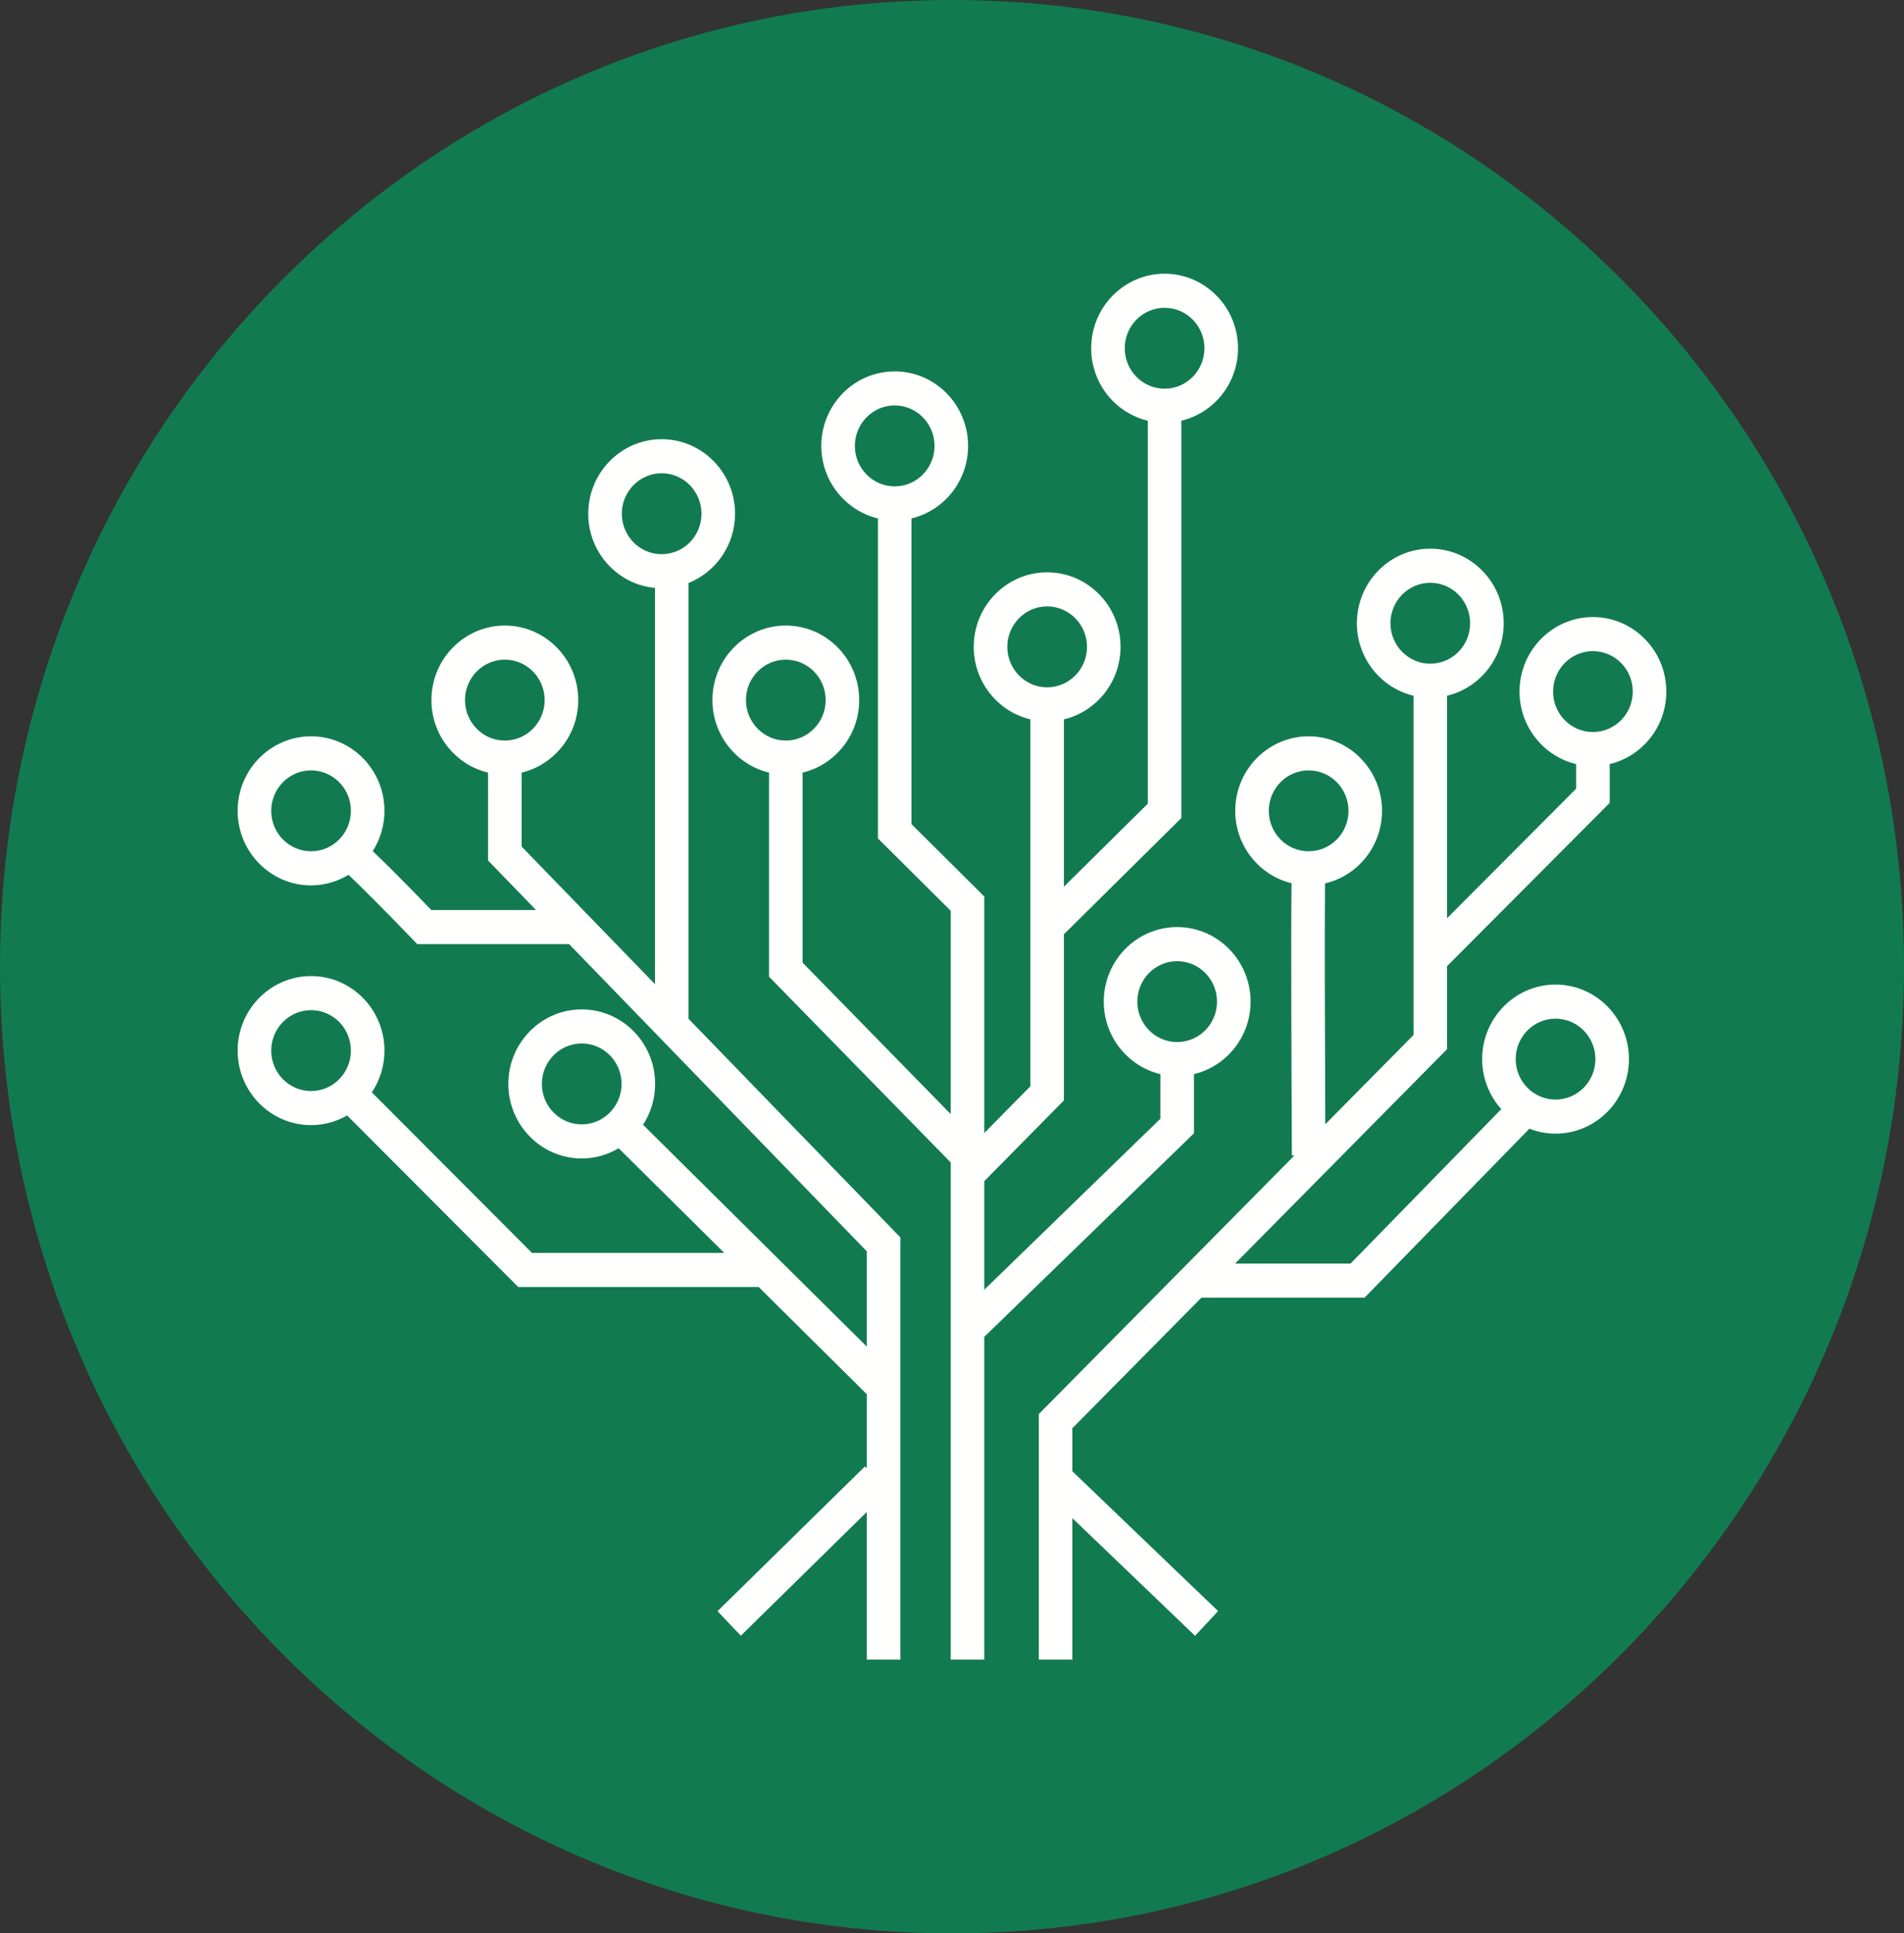 <svg width="65" height="66" viewBox="0 0 65 66" fill="none" xmlns="http://www.w3.org/2000/svg">
<rect x="0" y="0" width="65" height="66" fill="#333333" stroke="none"/>
<g clip-path="url(#clip0_312_5283)">
<path fill-rule="evenodd" clip-rule="evenodd" d="M65 33C65 51.225 50.449 66 32.5 66C14.551 66 0 51.225 0 33C0 14.774 14.551 0 32.5 0C50.449 0 65 14.774 65 33Z" fill="#127A51"/>
<path fill-rule="evenodd" clip-rule="evenodd" d="M18.499 37.002C18.499 36.241 19.109 35.621 19.859 35.621C20.609 35.621 21.22 36.241 21.22 37.002C21.22 37.764 20.609 38.384 19.859 38.384C19.109 38.384 18.499 37.764 18.499 37.002ZM9.259 35.865C9.259 35.103 9.869 34.484 10.619 34.484C11.369 34.484 11.979 35.103 11.979 35.865C11.979 36.627 11.369 37.246 10.619 37.246C9.869 37.246 9.259 36.627 9.259 35.865ZM12.268 29.607C12.286 29.591 12.304 29.573 12.323 29.557L12.326 29.561C12.307 29.578 12.287 29.591 12.268 29.607ZM9.259 27.68C9.259 26.919 9.869 26.299 10.619 26.299C11.369 26.299 11.979 26.919 11.979 27.68C11.979 28.442 11.369 29.061 10.619 29.061C9.869 29.061 9.259 28.442 9.259 27.68ZM15.874 23.9C15.874 23.138 16.484 22.519 17.234 22.519C17.984 22.519 18.594 23.138 18.594 23.9C18.594 24.661 17.984 25.281 17.234 25.281C16.484 25.281 15.874 24.661 15.874 23.9ZM21.228 17.538C21.228 16.776 21.838 16.156 22.588 16.156C23.338 16.156 23.948 16.776 23.948 17.538C23.948 18.299 23.338 18.919 22.588 18.919C21.838 18.919 21.228 18.299 21.228 17.538ZM23.506 19.902C24.435 19.529 25.094 18.611 25.094 17.538C25.094 16.135 23.97 14.993 22.588 14.993C21.206 14.993 20.082 16.135 20.082 17.538C20.082 18.863 21.085 19.953 22.361 20.07V33.598L17.807 28.899V26.375C18.913 26.11 19.74 25.102 19.74 23.9C19.74 22.497 18.616 21.355 17.234 21.355C15.852 21.355 14.728 22.497 14.728 23.9C14.728 25.102 15.555 26.11 16.661 26.375V29.375L18.301 31.067H14.726C14.497 30.829 14.066 30.386 13.634 29.95C13.262 29.576 12.961 29.28 12.74 29.071C12.734 29.066 12.729 29.061 12.724 29.056C12.977 28.659 13.125 28.187 13.125 27.68C13.125 26.277 12.001 25.136 10.619 25.136C9.237 25.136 8.113 26.277 8.113 27.68C8.113 29.083 9.237 30.225 10.619 30.225C11.087 30.225 11.523 30.091 11.898 29.864C12.35 30.287 13.263 31.209 14.075 32.055L14.244 32.23H19.428L29.592 42.718V45.971L21.953 38.397C22.213 37.996 22.365 37.517 22.365 37.002C22.365 35.599 21.241 34.458 19.859 34.458C18.478 34.458 17.354 35.599 17.354 37.002C17.354 38.406 18.478 39.547 19.859 39.547C20.319 39.547 20.749 39.418 21.12 39.198L24.725 42.771H18.161L12.694 37.29C12.966 36.883 13.125 36.393 13.125 35.865C13.125 34.462 12.001 33.321 10.619 33.321C9.237 33.321 8.113 34.462 8.113 35.865C8.113 37.268 9.237 38.409 10.619 38.409C11.067 38.409 11.486 38.288 11.85 38.079L17.691 43.934H25.898L29.592 47.596V50.125L29.529 50.059L24.495 55.002L25.291 55.839L29.592 51.615V56.656H30.738V42.242L23.506 34.78V19.902Z" fill="#FFFFFE"/>
<path fill-rule="evenodd" clip-rule="evenodd" d="M25.466 23.9C25.466 23.138 26.076 22.519 26.826 22.519C27.577 22.519 28.187 23.138 28.187 23.9C28.187 24.661 27.577 25.281 26.826 25.281C26.076 25.281 25.466 24.661 25.466 23.9ZM29.184 15.223C29.184 14.461 29.794 13.841 30.544 13.841C31.294 13.841 31.904 14.461 31.904 15.223C31.904 15.984 31.294 16.604 30.544 16.604C29.794 16.604 29.184 15.984 29.184 15.223ZM34.388 22.082C34.388 21.321 34.998 20.701 35.748 20.701C36.498 20.701 37.109 21.321 37.109 22.082C37.109 22.844 36.498 23.464 35.748 23.464C34.998 23.464 34.388 22.844 34.388 22.082ZM38.397 11.888C38.397 11.127 39.008 10.507 39.758 10.507C40.508 10.507 41.118 11.127 41.118 11.888C41.118 12.65 40.508 13.269 39.758 13.269C39.008 13.269 38.397 12.65 38.397 11.888ZM38.827 34.193C38.827 33.431 39.437 32.812 40.187 32.812C40.937 32.812 41.547 33.431 41.547 34.193C41.547 34.955 40.937 35.574 40.187 35.574C39.437 35.574 38.827 34.955 38.827 34.193ZM40.76 38.688V36.668C41.866 36.404 42.693 35.395 42.693 34.193C42.693 32.79 41.569 31.648 40.187 31.648C38.805 31.648 37.681 32.79 37.681 34.193C37.681 35.395 38.508 36.404 39.614 36.668V38.191L33.602 44.028V40.322L36.321 37.565V31.894L40.33 27.925V14.363C41.436 14.099 42.264 13.091 42.264 11.888C42.264 10.485 41.139 9.344 39.758 9.344C38.376 9.344 37.252 10.485 37.252 11.888C37.252 13.091 38.079 14.099 39.185 14.363V27.435L36.321 30.269V24.557C37.427 24.293 38.254 23.285 38.254 22.082C38.254 20.679 37.13 19.538 35.748 19.538C34.367 19.538 33.242 20.679 33.242 22.082C33.242 23.285 34.069 24.293 35.175 24.557V37.083L33.602 38.679V30.605L31.116 28.133V17.698C32.223 17.433 33.05 16.425 33.05 15.223C33.05 13.82 31.926 12.678 30.544 12.678C29.162 12.678 28.038 13.82 28.038 15.223C28.038 16.425 28.865 17.433 29.971 17.698V28.622L32.457 31.093V38.034L27.399 32.863V26.375C28.506 26.11 29.332 25.102 29.332 23.9C29.332 22.497 28.208 21.355 26.826 21.355C25.445 21.355 24.321 22.497 24.321 23.9C24.321 25.102 25.148 26.11 26.254 26.375V33.342L32.457 39.685V56.656H33.602V45.637L40.76 38.688Z" fill="#FFFFFE"/>
<path fill-rule="evenodd" clip-rule="evenodd" d="M47.468 21.276C47.468 20.514 48.078 19.895 48.828 19.895C49.578 19.895 50.188 20.514 50.188 21.276C50.188 22.038 49.578 22.657 48.828 22.657C48.078 22.657 47.468 22.038 47.468 21.276ZM53.104 34.775C53.854 34.775 54.465 35.394 54.465 36.156C54.465 36.917 53.854 37.537 53.104 37.537C52.354 37.537 51.744 36.917 51.744 36.156C51.744 35.394 52.354 34.775 53.104 34.775ZM43.315 27.68C43.315 26.919 43.925 26.299 44.675 26.299C45.425 26.299 46.036 26.919 46.036 27.68C46.036 28.442 45.425 29.061 44.675 29.061C43.925 29.061 43.315 28.442 43.315 27.68ZM53.02 23.609C53.02 22.847 53.63 22.228 54.38 22.228C55.131 22.228 55.741 22.847 55.741 23.609C55.741 24.371 55.131 24.99 54.38 24.99C53.63 24.99 53.02 24.371 53.02 23.609ZM49.401 32.982L54.953 27.409V26.084C56.059 25.82 56.886 24.812 56.886 23.609C56.886 22.206 55.762 21.065 54.38 21.065C52.999 21.065 51.875 22.206 51.875 23.609C51.875 24.812 52.702 25.82 53.808 26.084V26.923L49.401 31.346V23.75C50.507 23.486 51.334 22.479 51.334 21.276C51.334 19.873 50.21 18.731 48.828 18.731C47.446 18.731 46.322 19.873 46.322 21.276C46.322 22.479 47.149 23.486 48.255 23.75V35.333L45.243 38.38C45.229 35.306 45.219 31.475 45.234 30.158C46.347 29.9 47.181 28.888 47.181 27.68C47.181 26.277 46.057 25.136 44.675 25.136C43.294 25.136 42.169 26.277 42.169 27.68C42.169 28.878 42.991 29.883 44.091 30.152C44.069 31.909 44.09 37.038 44.103 39.448L44.187 39.448L35.463 48.273V56.656H36.609V51.826L40.798 55.843L41.584 54.998L36.609 50.226V48.756L41.016 44.298H46.585L52.212 38.531C52.49 38.639 52.79 38.7 53.104 38.7C54.486 38.7 55.61 37.559 55.61 36.156C55.61 34.753 54.486 33.611 53.104 33.611C51.723 33.611 50.599 34.753 50.599 36.156C50.599 36.813 50.847 37.411 51.251 37.863L46.107 43.135H42.166L49.401 35.816V32.982Z" fill="#FFFFFE"/>
</g>
<defs>
<clipPath id="clip0_312_5283">
<rect width="65" height="66" fill="white"/>
</clipPath>
</defs>
</svg>
